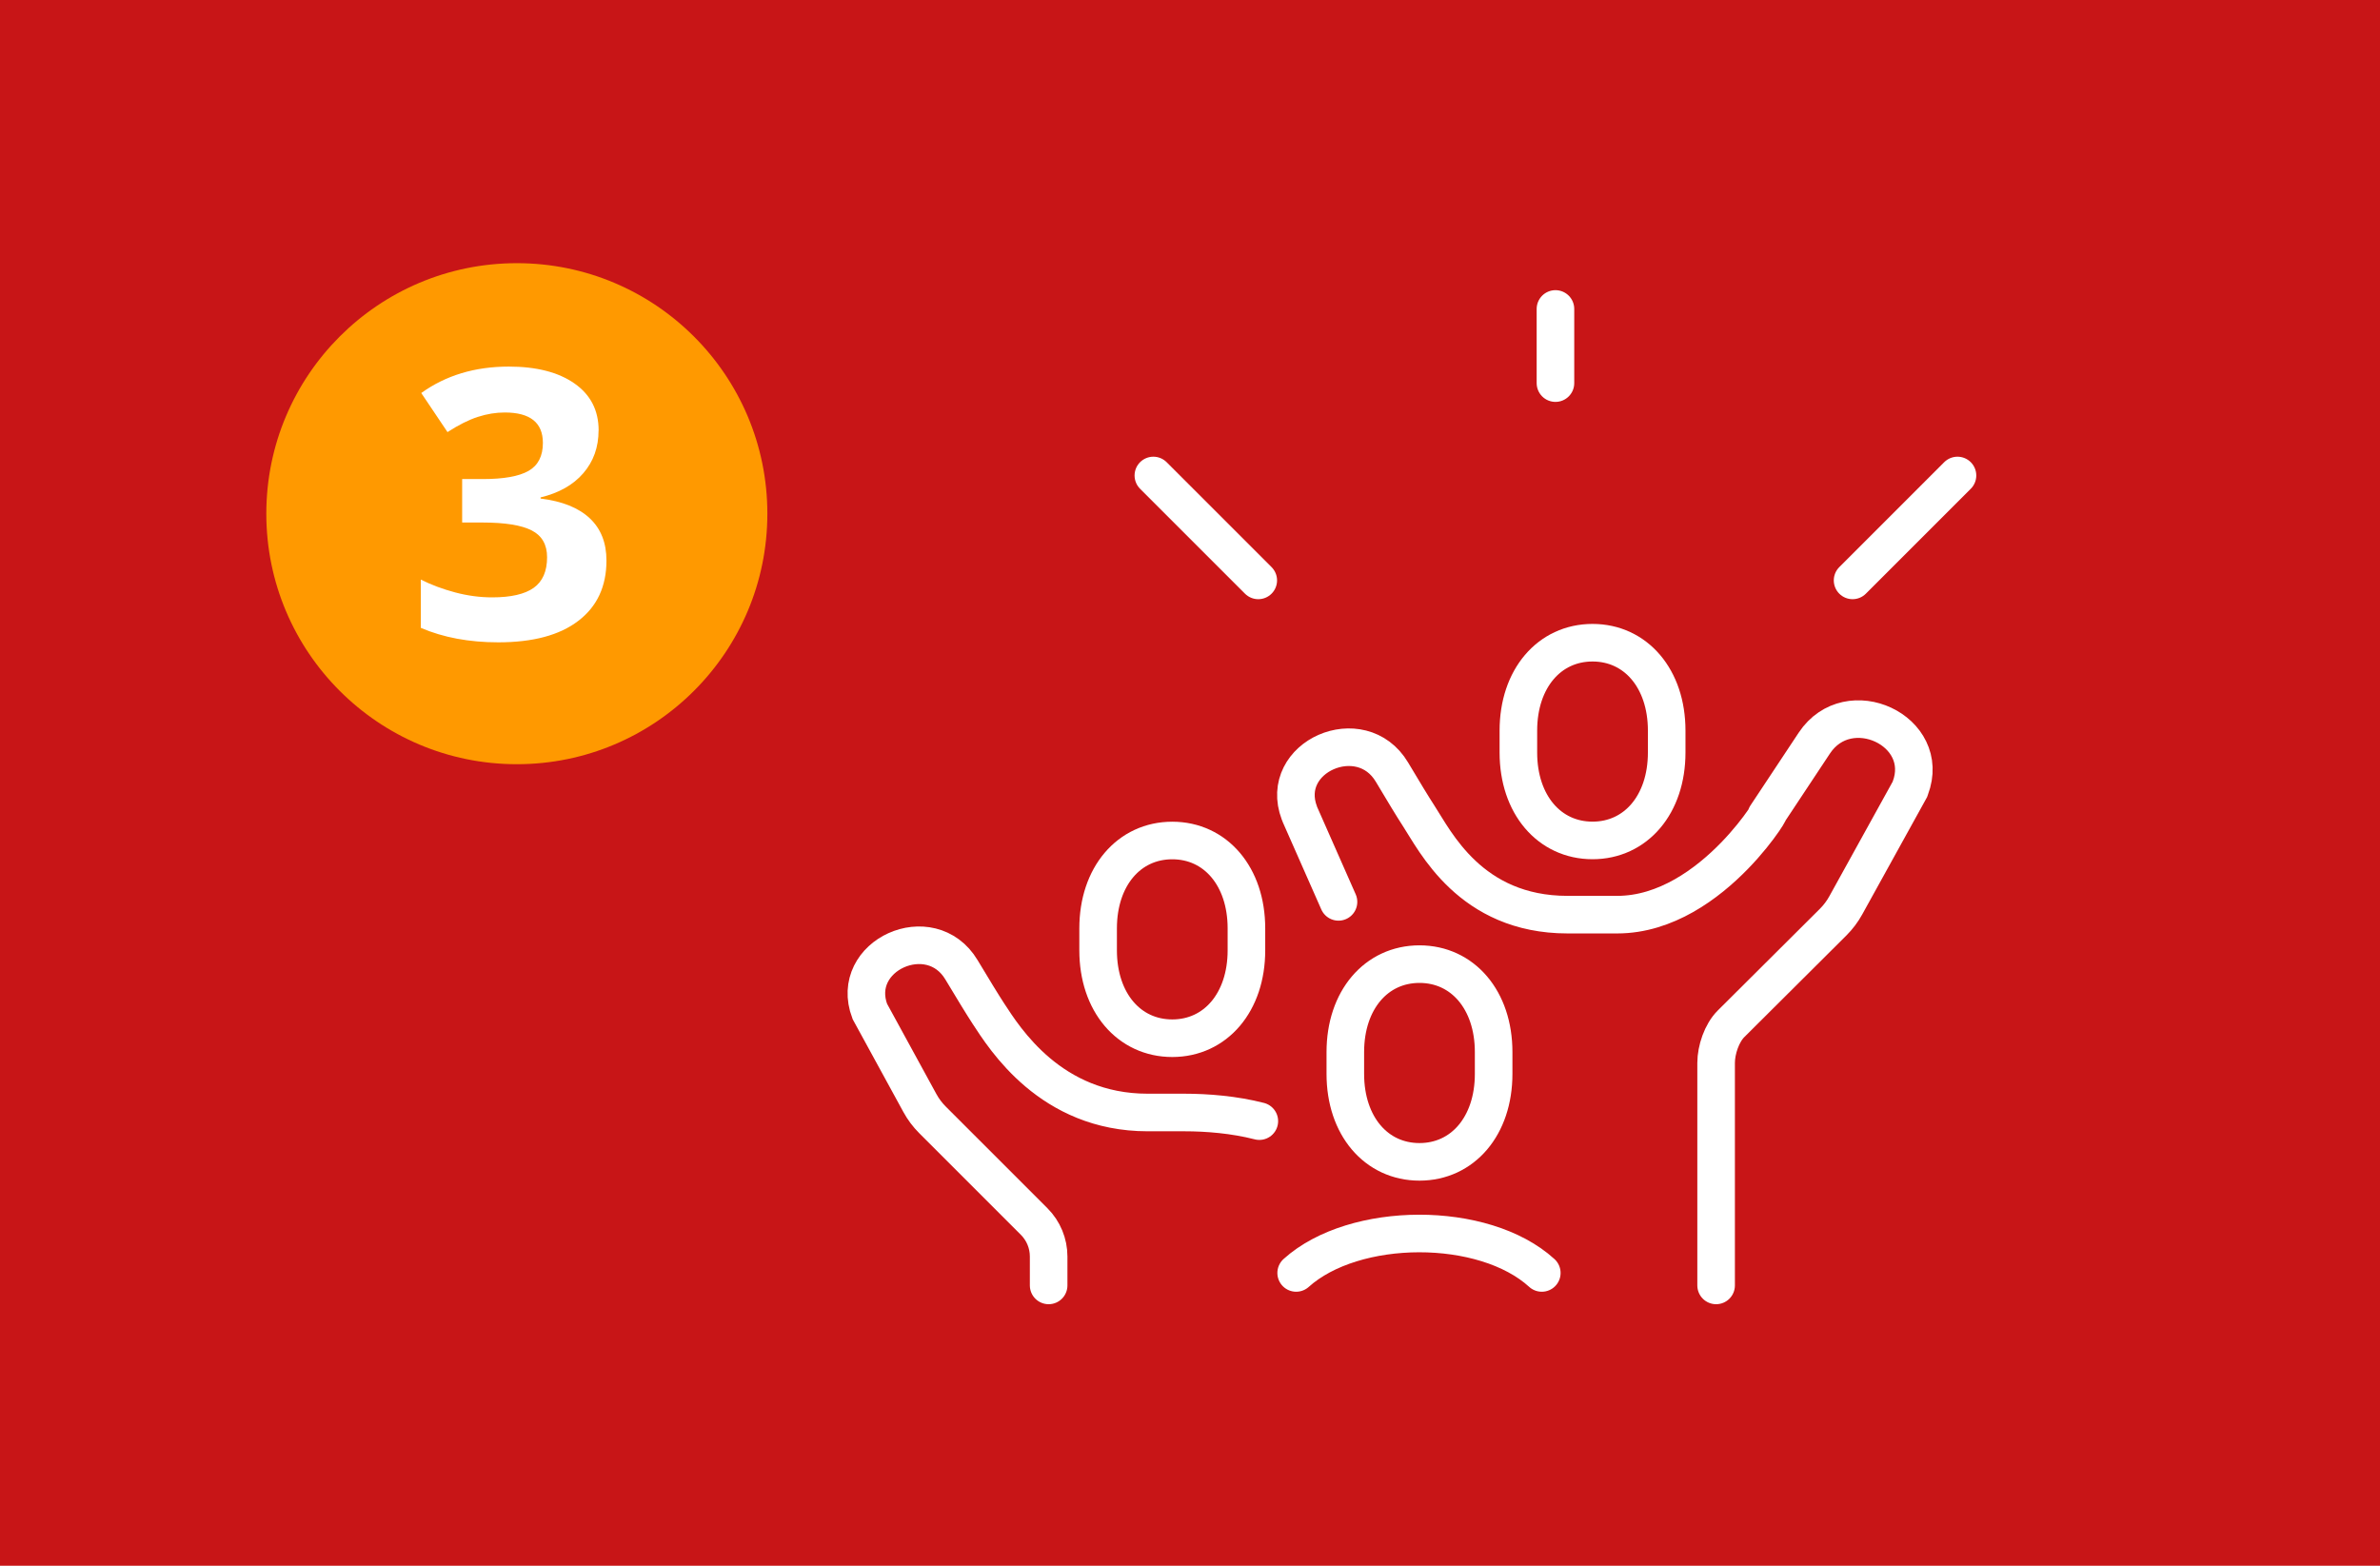 <?xml version="1.0" encoding="UTF-8"?>
<svg xmlns="http://www.w3.org/2000/svg" id="Ebene_1" version="1.1" viewBox="0 0 380 250">
  <defs>
    <clipPath id="clippath">
      <path style="fill:none" d="M0 0h380v250H0z"></path>
    </clipPath>
    <style>
            .st2,.st3{fill:none;stroke:#fff;stroke-width:6px}.st2{stroke-linecap:round}.st3{stroke-linejoin:round}.st2{stroke-miterlimit:10}
        </style>
  </defs>
  <path style="fill:#c81517" d="M0 0h380v250H0z"></path>
  <path d="m184.15 75.92 16.75 16.75m111.64-16.75-16.75 16.75m-47.44-43.34v11.84" style="stroke-linejoin:round;stroke:#fff;stroke-width:6px;stroke-linecap:round;fill:none"></path>
  <g style="clip-path:url(#clippath)">
    <path class="st3" d="M254.27 134.19c-6.9 0-11.84-5.73-11.84-14.03v-3.51c0-8.3 4.94-14.03 11.84-14.03s11.84 5.73 11.84 14.03v3.51c0 8.3-4.94 14.03-11.84 14.03Z"></path>
    <path class="st2" d="m213.71 144-6.18-14c-.03-.06-.05-.13-.07-.19-3.41-8.99 9.88-14.79 14.79-6.52 1.76 2.96 3.38 5.63 4.25 6.96 2.6 3.95 8.23 15.79 23.78 15.79h7.93c15.55 0 26.39-19.74 23.78-15.79-1.39 2.1 3.15-4.74 7.69-11.6 5.45-8.22 18.81-2 15.32 7.21-.02.06-.05.13-.07.19l-10.23 18.51c-.54.98-1.22 1.88-2.01 2.67l-16.3 16.23c-1.49 1.48-2.39 4.17-2.39 6.26v35.52"></path>
    <path class="st3" d="M226.64 185.51c-6.9 0-11.84-5.73-11.84-14.03v-3.51c0-8.3 4.94-14.03 11.84-14.03s11.84 5.73 11.84 14.03v3.51c0 8.3-4.94 14.03-11.84 14.03Zm-39.47-19.74c-6.9 0-11.84-5.73-11.84-14.03v-3.51c0-8.3 4.94-14.03 11.84-14.03s11.84 5.73 11.84 14.03v3.51c0 8.3-4.94 14.03-11.84 14.03Z"></path>
    <path class="st2" d="M167.43 205.24v-4.62c0-2.09-.83-4.1-2.31-5.58l-16.22-16.22c-.8-.8-1.48-1.7-2.02-2.69l-8-14.64c-3.38-8.95 9.71-14.85 14.63-6.65 1.78 2.97 3.42 5.66 4.3 7 2.59 3.95 9.93 15.79 25.42 15.79h5.84c3.69 0 7.99.35 12 1.38m45.1 24.24c-9.26-8.45-29.95-8.35-39.22 0"></path>
    <path d="M82.52 122.02c22.09 0 40-17.91 40-40s-17.91-40-40-40-40 17.91-40 40 17.91 40 40 40" style="fill:#f90"></path>
  </g>
  <path d="M95.57 68.72c0 2.68-.81 4.95-2.43 6.83s-3.9 3.16-6.83 3.87v.18c3.46.43 6.07 1.48 7.85 3.15 1.78 1.67 2.67 3.92 2.67 6.75 0 4.12-1.49 7.33-4.48 9.62-2.99 2.3-7.26 3.44-12.8 3.44-4.65 0-8.77-.77-12.36-2.31v-7.71c1.66.84 3.49 1.52 5.48 2.05s3.96.79 5.92.79c2.99 0 5.2-.51 6.62-1.52 1.43-1.02 2.14-2.65 2.14-4.89 0-2.01-.82-3.44-2.46-4.28-1.64-.84-4.26-1.26-7.85-1.26h-3.25v-6.94h3.31c3.32 0 5.75-.43 7.28-1.3 1.53-.87 2.3-2.36 2.3-4.47 0-3.24-2.03-4.86-6.09-4.86-1.41 0-2.84.23-4.29.7-1.46.47-3.07 1.28-4.85 2.43l-4.19-6.24c3.91-2.81 8.56-4.22 13.97-4.22 4.43 0 7.93.9 10.5 2.7 2.57 1.8 3.85 4.3 3.85 7.5Z" style="fill:#fff"></path>
</svg>
